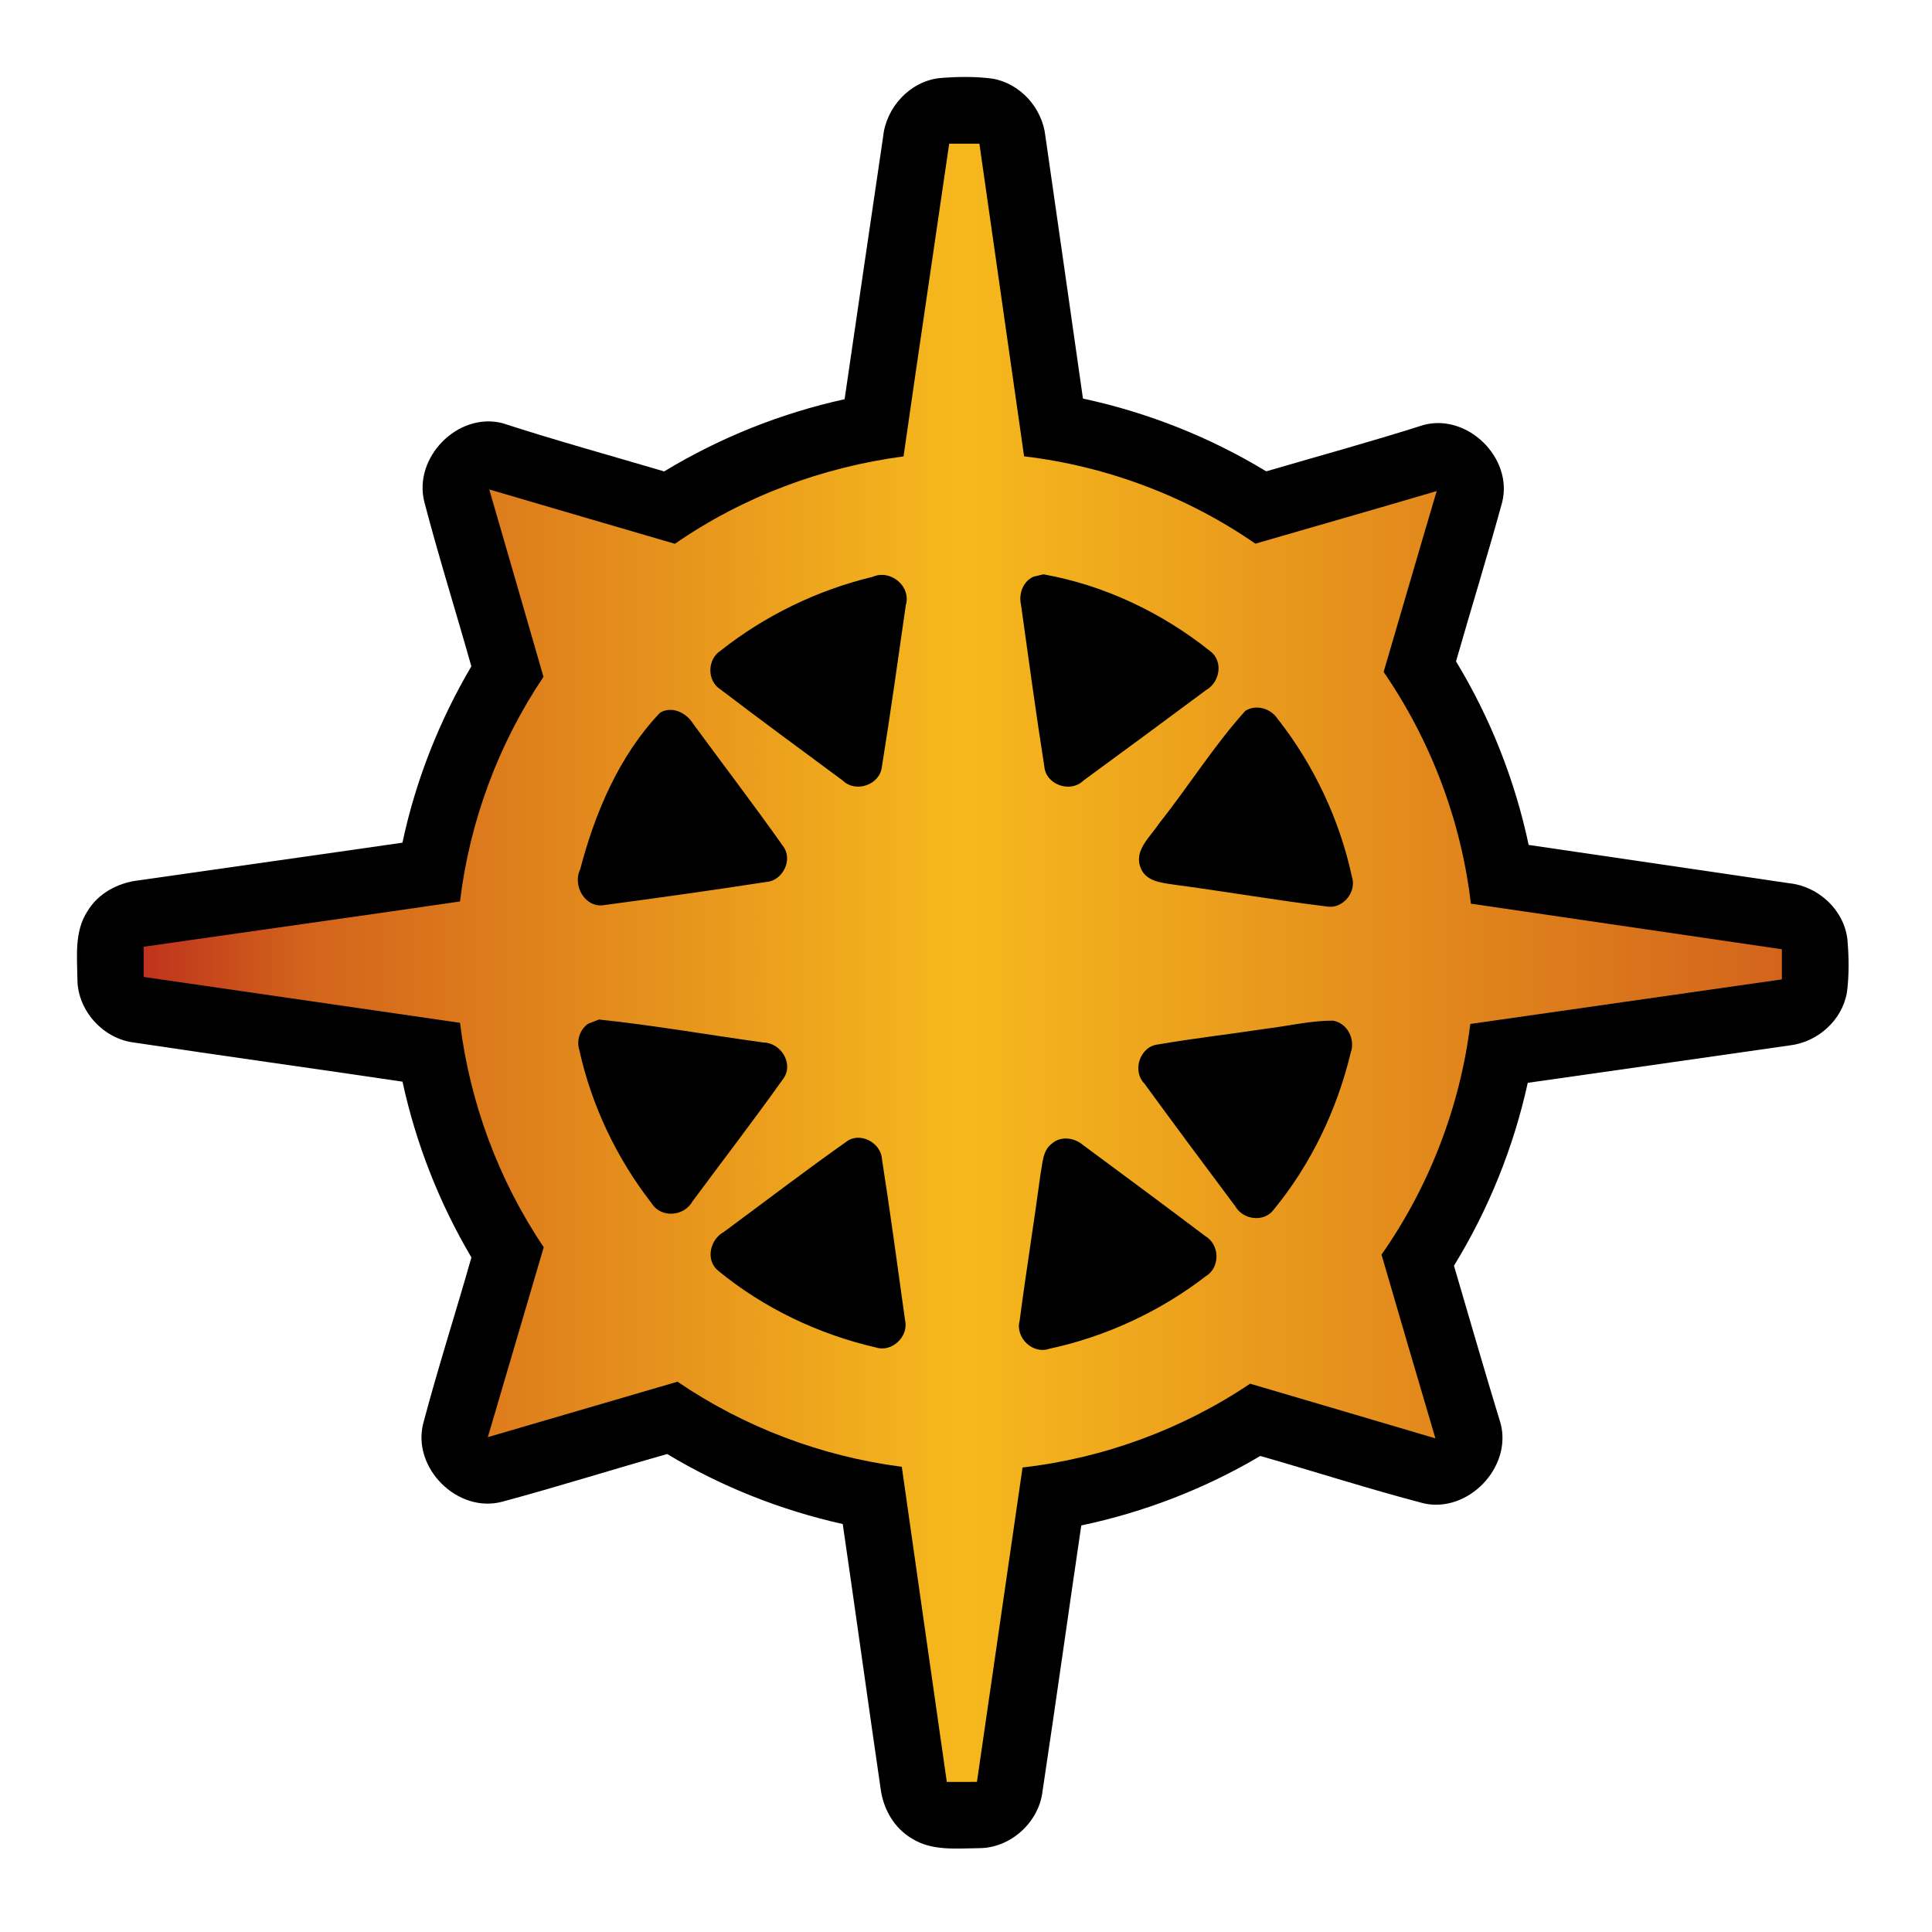 <?xml version="1.0" encoding="UTF-8" standalone="no"?>
<svg xmlns="http://www.w3.org/2000/svg" xmlns:xlink="http://www.w3.org/1999/xlink" width="300pt" height="300pt" viewBox="0 0 300 300" version="1.1">
  <linearGradient id="linearGradient30">
    <stop style="stop-color:#bf331c" offset="0"/>
    <stop style="stop-color:#d3641c" offset="0.1"/>
    <stop style="stop-color:#f6b91d" offset="0.5"/>
    <stop style="stop-color:#d3641c" offset="1"/>
    <stop style="stop-color:#bf331c" offset="1"/>
  </linearGradient>
  <linearGradient xlink:href="#linearGradient30" id="linearGradient32" x1="22.31" y1="149.505" x2="276.69" y2="149.505" gradientUnits="userSpaceOnUse"/>
  <g>
    <path d="m 137.13,21.23 c 0.46,-4.55 4.14,-8.57 8.73,-9.1 2.74,-0.23 5.52,-0.28 8.25,0.08 4.32,0.74 7.73,4.56 8.21,8.88 1.97,13.6 3.89,27.2 5.84,40.8 10.03,2.15 19.69,5.97 28.46,11.3 8.16,-2.39 16.37,-4.63 24.46,-7.21 6.82,-1.79 13.85,5.11 12.19,11.96 -2.27,8.29 -4.82,16.5 -7.18,24.76 5.33,8.78 9.15,18.45 11.28,28.5 13.49,2 26.98,3.94 40.47,5.95 4.51,0.47 8.48,4.13 9.02,8.68 0.24,2.74 0.29,5.52 -0.07,8.26 -0.73,4.34 -4.56,7.75 -8.9,8.24 -13.55,1.96 -27.11,3.87 -40.66,5.81 -2.2,10.03 -6.09,19.65 -11.46,28.4 2.41,8.18 4.76,16.39 7.26,24.55 1.74,6.81 -5.08,13.88 -11.95,12.35 -8.52,-2.23 -16.91,-4.93 -25.38,-7.36 -8.6,5.09 -18.03,8.73 -27.8,10.79 -2.03,13.74 -3.94,27.49 -6.01,41.22 -0.54,4.85 -4.93,8.86 -9.82,8.89 -3.52,0.03 -7.38,0.48 -10.49,-1.51 -2.74,-1.6 -4.42,-4.57 -4.83,-7.67 -2,-13.71 -3.89,-27.44 -5.89,-41.15 -9.59,-2.14 -18.84,-5.8 -27.26,-10.87 -8.56,2.42 -17.05,5.1 -25.64,7.41 -6.92,1.83 -14.01,-5.25 -12.24,-12.17 2.29,-8.65 5.04,-17.17 7.48,-25.77 -5,-8.45 -8.62,-17.7 -10.7,-27.29 -13.88,-2.06 -27.77,-3.98 -41.64,-6.07 -4.82,-0.56 -8.81,-4.94 -8.84,-9.81 -0.04,-3.54 -0.49,-7.43 1.54,-10.55 1.65,-2.8 4.73,-4.44 7.9,-4.82 13.67,-1.97 27.35,-3.88 41.03,-5.86 2.05,-9.63 5.7,-18.9 10.7,-27.38 -2.4,-8.52 -5.06,-16.97 -7.3,-25.53 -1.75,-6.89 5.18,-13.98 12.1,-12.24 8.32,2.7 16.76,5.02 25.14,7.5 8.65,-5.24 18.14,-9.04 28.02,-11.21 2,-13.58 3.96,-27.18 5.98,-40.76"/>
  </g>
  <g>
    <path d=" M 147.39 22.31 C 148.95 22.31 150.52 22.31 152.08 22.31 C 154.40 38.49 156.71 54.68 159.02 70.86 C 171.87 72.38 184.29 77.07 194.94 84.42 C 204.32 81.70 213.71 79.02 223.09 76.25 C 220.31 85.61 217.60 94.98 214.85 104.34 C 222.19 115.01 226.89 127.45 228.40 140.32 C 244.49 142.68 260.59 145.04 276.69 147.40 C 276.69 148.96 276.68 150.52 276.69 152.08 C 260.56 154.40 244.43 156.68 228.31 159.00 C 226.72 171.84 221.94 184.23 214.52 194.82 C 217.30 204.33 220.07 213.85 222.89 223.35 C 213.30 220.50 203.71 217.69 194.12 214.86 C 183.59 221.93 171.38 226.43 158.78 227.87 C 156.41 244.14 154.06 260.42 151.70 276.69 C 150.14 276.69 148.57 276.69 147.02 276.70 C 144.67 260.38 142.36 244.07 140.03 227.76 C 127.59 226.16 115.57 221.61 105.20 214.55 C 95.38 217.41 85.57 220.30 75.75 223.16 C 78.63 213.32 81.55 203.50 84.43 193.67 C 77.43 183.28 72.96 171.25 71.43 158.82 C 55.06 156.44 38.68 154.07 22.31 151.70 C 22.31 150.14 22.31 148.57 22.31 147.01 C 38.68 144.65 55.06 142.37 71.43 139.98 C 72.92 127.54 77.40 115.50 84.39 105.10 C 81.60 95.39 78.78 85.69 75.97 76.00 C 85.57 78.83 95.18 81.63 104.80 84.44 C 115.33 77.14 127.61 72.55 140.30 70.87 C 142.62 54.68 145.04 38.50 147.39 22.31 M 135.53 89.56 C 126.95 91.63 118.81 95.56 111.89 101.04 C 109.81 102.38 109.75 105.71 111.87 107.05 C 118.15 111.83 124.52 116.51 130.87 121.21 C 132.89 123.18 136.65 121.86 136.94 119.06 C 138.29 110.72 139.44 102.35 140.65 93.99 C 141.53 91.04 138.29 88.37 135.53 89.56 M 160.45 89.56 C 158.83 90.31 158.16 92.22 158.54 93.90 C 159.72 102.27 160.84 110.66 162.16 119.00 C 162.39 121.85 166.20 123.20 168.23 121.21 C 174.60 116.56 180.93 111.87 187.26 107.17 C 189.44 105.96 190.01 102.64 187.89 101.09 C 180.42 95.13 171.45 90.85 162.02 89.18 C 161.63 89.27 160.85 89.46 160.45 89.56 M 102.49 110.67 C 96.17 117.30 92.40 126.16 90.10 134.96 C 88.84 137.53 90.88 141.10 93.90 140.53 C 102.27 139.41 110.64 138.24 118.99 136.95 C 121.55 136.77 123.17 133.47 121.60 131.40 C 117.05 124.96 112.26 118.70 107.60 112.34 C 106.56 110.67 104.32 109.57 102.49 110.67 M 193.36 110.39 C 188.45 115.85 184.52 122.16 179.94 127.92 C 178.61 129.97 175.99 132.09 177.14 134.81 C 177.95 136.84 180.31 137.07 182.18 137.35 C 190.14 138.41 198.06 139.78 206.03 140.76 C 208.50 141.20 210.70 138.51 209.93 136.16 C 208.01 127.22 203.98 118.72 198.33 111.54 C 197.27 109.98 194.99 109.33 193.36 110.39 M 91.32 158.97 C 90.04 159.86 89.48 161.58 89.96 163.06 C 91.87 171.69 95.76 179.88 101.19 186.85 C 102.64 189.19 106.23 188.90 107.53 186.55 C 112.22 180.22 117.03 173.96 121.60 167.54 C 123.33 165.23 121.27 161.90 118.54 161.88 C 110.03 160.70 101.55 159.21 93.01 158.31 C 92.59 158.47 91.75 158.80 91.32 158.97 M 196.56 159.74 C 191.02 160.59 185.44 161.21 179.91 162.17 C 177.05 162.40 175.71 166.23 177.71 168.27 C 182.37 174.65 187.09 181.00 191.82 187.32 C 193.03 189.43 196.30 189.86 197.79 187.82 C 203.58 180.78 207.61 172.32 209.74 163.46 C 210.49 161.40 209.23 158.86 207.00 158.49 C 203.49 158.47 200.04 159.33 196.56 159.74 M 131.36 177.33 C 124.95 181.85 118.71 186.64 112.39 191.30 C 110.24 192.46 109.51 195.68 111.52 197.32 C 118.58 203.12 127.09 207.18 135.99 209.23 C 138.47 210.05 141.13 207.55 140.54 205.02 C 139.37 196.67 138.25 188.30 136.95 179.97 C 136.79 177.40 133.45 175.65 131.36 177.33 M 163.36 177.56 C 161.89 178.62 161.91 180.58 161.59 182.18 C 160.57 189.82 159.33 197.43 158.33 205.07 C 157.62 207.69 160.34 210.34 162.93 209.44 C 171.73 207.55 180.11 203.66 187.24 198.17 C 189.52 196.79 189.41 193.24 187.13 191.92 C 180.83 187.17 174.50 182.47 168.16 177.79 C 166.84 176.66 164.73 176.35 163.36 177.56 Z" style="fill:url(#linearGradient32)"/>
  </g>
</svg>
